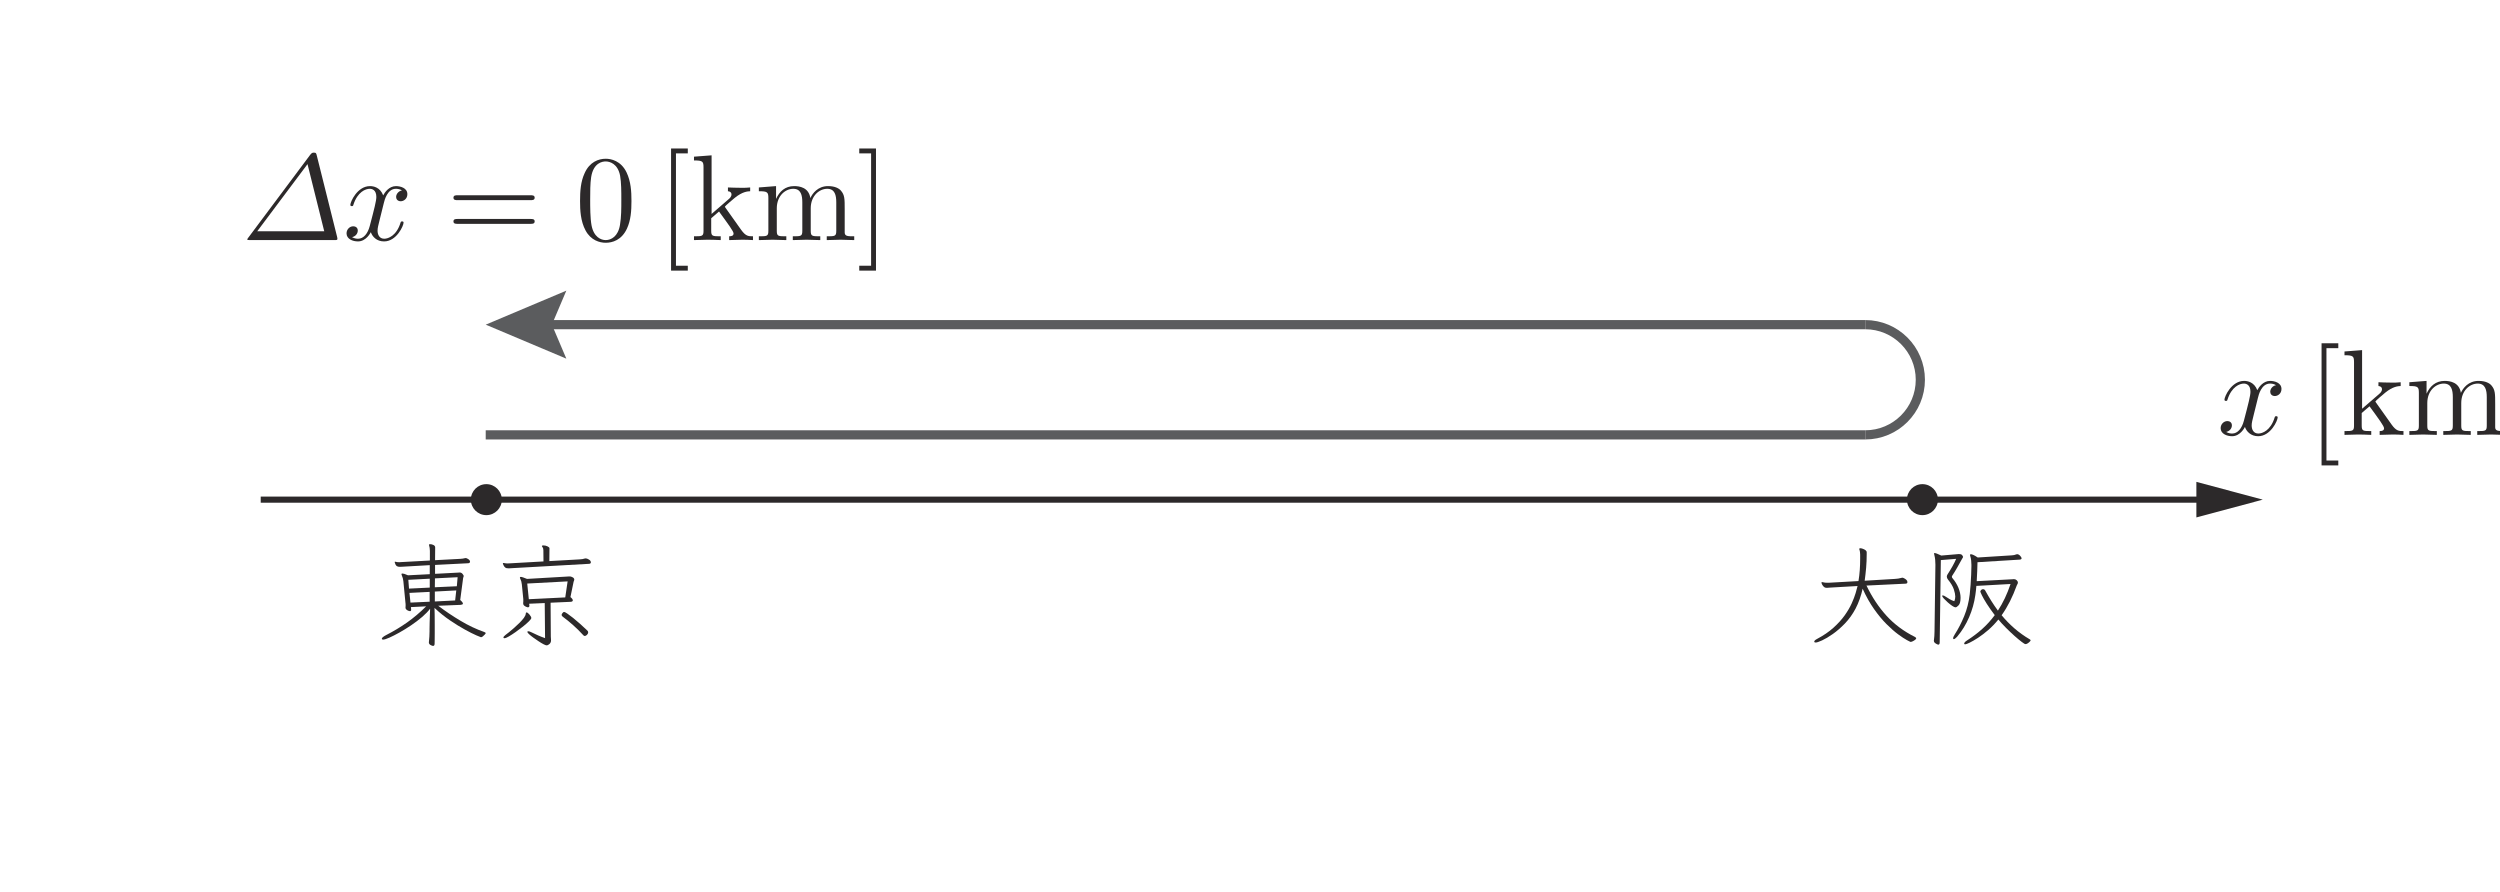 <?xml version="1.0" encoding="UTF-8" standalone="no"?> <svg xmlns="http://www.w3.org/2000/svg" xmlns:xlink="http://www.w3.org/1999/xlink" version="1.1" width="227pt" height="81pt" viewBox="0 0 227 81"><g><path transform="matrix(.004,0,0,-.004,0,81)" d="M 51254.4 11215.6 C 51271 11287.6 51334.7 11542.8 51528.7 11542.8 C 51542.6 11542.8 51609.1 11542.8 51667.2 11506.6 C 51589.6 11492.7 51534.3 11423.5 51534.3 11357.1 C 51534.3 11312.6 51564.6 11259.8 51639.7 11259.8 C 51700.6 11259.8 51789.5 11309.8 51789.5 11420.5 C 51789.5 11564.7 51625.8 11603.7 51531.5 11603.7 C 51370.8 11603.7 51273.5 11456.6 51240.5 11392.9 C 51171 11575.9 51021.4 11603.7 50941.1 11603.7 C 50652.8 11603.7 50494.9 11245.9 50494.9 11176.7 C 50494.9 11149.1 50522.4 11149.1 50527.9 11149.1 C 50550.2 11149.1 50558.5 11154.4 50564.1 11179.4 C 50658.1 11473.3 50841.3 11542.8 50935.5 11542.8 C 50988.3 11542.8 51085.3 11517.8 51085.3 11357.1 C 51085.3 11270.9 51038.1 11085.2 50935.5 10697.1 C 50891 10525.3 50794.3 10408.8 50671.9 10408.8 C 50655.5 10408.8 50591.6 10408.8 50533.5 10445 C 50602.7 10458.6 50663.9 10517 50663.9 10594.5 C 50663.9 10669.3 50602.7 10691.5 50561.3 10691.5 C 50478.2 10691.5 50408.7 10619.3 50408.7 10530.9 C 50408.7 10403.3 50547.4 10347.9 50669.4 10347.9 C 50852.4 10347.9 50952.2 10541.7 50960.2 10558.7 C 50993.9 10456.1 51093.7 10347.9 51259.9 10347.9 C 51545.4 10347.9 51703.3 10705.4 51703.3 10774.7 C 51703.3 10802.5 51678.3 10802.5 51670 10802.5 C 51645.2 10802.5 51639.7 10791.3 51634.1 10771.9 C 51542.6 10475.3 51353.9 10408.8 51265.5 10408.8 C 51157.1 10408.8 51112.9 10497.5 51112.9 10591.7 C 51112.9 10652.9 51129.5 10713.8 51160.1 10835.8 L 51254.4 11215.6 " fill="#2c292a"></path><path transform="matrix(.004,0,0,-.004,0,81)" d="M 53079.3 9685.21 L 53079.3 9796.14 L 52810.4 9796.14 L 52810.4 12346.5 L 53079.3 12346.5 L 53079.3 12457.7 L 52699.5 12457.7 L 52699.5 9685.21 " fill="#2c292a"></path><path transform="matrix(.004,0,0,-.004,0,81)" d="M 53938 11107.5 C 53935.2 11113.1 53921.3 11129.5 53921.3 11137.8 C 53921.3 11148.9 54118.1 11315.2 54145.9 11337.4 C 54320.5 11478.9 54437 11484.2 54495.4 11487.3 L 54495.4 11573.2 C 54414.7 11564.8 54378.9 11564.8 54301.3 11564.8 C 54201.2 11564.8 54029.4 11570.4 53990.5 11573.2 L 53990.5 11487.3 C 54043.3 11484.2 54071.1 11453.9 54071.1 11417.8 C 54071.1 11362.4 54032.2 11329.4 54010.3 11309.9 L 53619.4 10971.6 L 53619.4 12302.4 L 53219.9 12271.5 L 53219.9 12185.9 C 53413.9 12185.9 53436.2 12166.4 53436.2 12030.5 L 53436.2 10589 C 53436.2 10464.5 53405.6 10464.5 53219.9 10464.5 L 53219.9 10378.3 C 53311.4 10381.1 53441.7 10386.7 53522.1 10386.7 C 53605.5 10386.7 53716.1 10383.6 53827.3 10378.3 L 53827.3 10464.5 C 53641.4 10464.5 53610.8 10464.5 53610.8 10589 L 53610.8 10874.6 L 53788.4 11026.9 C 54001.6 10733.1 54118.1 10577.9 54118.1 10527.9 C 54118.1 10475.3 54071.1 10464.5 54018.3 10464.5 L 54018.3 10378.3 C 54095.9 10381.1 54259.6 10386.7 54317.7 10386.7 C 54398.1 10386.7 54478.4 10383.6 54558.8 10378.3 L 54558.8 10464.5 C 54456.4 10464.5 54395.6 10464.5 54290.2 10611.3 L 53938 11107.5 " fill="#2c292a"></path><path transform="matrix(.004,0,0,-.004,0,81)" d="M 54908.3 11332 L 54908.3 10588.9 C 54908.3 10464.4 54877.9 10464.4 54692.2 10464.4 L 54692.2 10378.2 C 54789 10381 54930.5 10386.8 55005.6 10386.8 C 55077.3 10386.8 55221.6 10381 55315.8 10378.2 L 55315.8 10464.4 C 55130.1 10464.4 55099.5 10464.4 55099.5 10588.9 L 55099.5 11099.1 C 55099.5 11387.4 55296.3 11542.8 55473.7 11542.8 C 55648.6 11542.8 55678.9 11392.9 55678.9 11234.7 L 55678.9 10588.9 C 55678.9 10464.4 55648.6 10464.4 55462.6 10464.4 L 55462.6 10378.2 C 55559.9 10381 55701.4 10386.8 55775.9 10386.8 C 55848.2 10386.8 55992.2 10381 56086.4 10378.2 L 56086.4 10464.4 C 55900.7 10464.4 55870.4 10464.4 55870.4 10588.9 L 55870.4 11099.1 C 55870.4 11387.4 56067.2 11542.8 56244.6 11542.8 C 56419.2 11542.8 56449.8 11392.9 56449.8 11234.7 L 56449.8 10588.9 C 56449.8 10464.4 56419.2 10464.4 56233.5 10464.4 L 56233.5 10378.2 C 56330.5 10381 56471.7 10386.8 56546.8 10386.8 C 56618.8 10386.8 56763.1 10381 56857.3 10378.2 L 56857.3 10464.4 C 56713 10464.4 56643.8 10464.4 56640.8 10547.5 L 56640.8 11076.8 C 56640.8 11315.1 56640.8 11401.3 56555.1 11501.1 C 56516.2 11548 56424.7 11603.6 56264.1 11603.6 C 56031.1 11603.6 55909.1 11437.4 55862.1 11332 C 55823.2 11573.1 55618 11603.6 55493.2 11603.6 C 55290.8 11603.6 55160.4 11484.4 55082.8 11312.6 L 55082.8 11603.6 L 54692.2 11573.1 L 54692.2 11487.4 C 54886.3 11487.4 54908.3 11467.7 54908.3 11332 " fill="#2c292a"></path><path transform="matrix(.004,0,0,-.004,0,81)" d="M 57354.1 12457.6 L 56974.3 12457.6 L 56974.3 12346.7 L 57243.4 12346.7 L 57243.4 9796.33 L 56974.3 9796.33 L 56974.3 9685.13 L 57354.1 9685.13 " fill="#2c292a"></path><path transform="matrix(.004,0,0,-.004,0,81)" d="M 9753.07 6814.28 L 9294.65 6791.21 L 9317.73 6571.03 L 9753.07 6591.32 L 9753.07 6814.28 M 10357.4 6847.36 L 9870.67 6821.79 L 9870.67 6596.61 L 10331.9 6619.68 Z M 9755.58 7113.69 L 9269.08 7088.11 L 9284.37 6888.51 L 9755.58 6911.58 Z M 10388 7147.05 L 9873.45 7121.19 L 9870.67 6919.09 L 10370.2 6942.16 Z M 9947.68 6499.3 C 10104.5 6380.04 10273.2 6266.07 10453.4 6158.76 C 10633.5 6051.17 10813.9 5965.82 10994.9 5902.72 C 11015.2 5895.77 11025.8 5886.32 11025.8 5874.36 C 11025.5 5871.03 11018.8 5861.57 11005.2 5846.56 C 10991.6 5831.27 10976.6 5816.82 10960.4 5804.03 C 10944 5791.52 10930.1 5784.85 10918.2 5784.85 C 10912.9 5785.13 10877 5799.58 10810.6 5828.49 C 10743.6 5857.68 10658.5 5900.5 10554.5 5957.76 C 10450.3 6014.75 10337.7 6084.53 10216.5 6166.54 C 10095 6248.55 9977.7 6343.07 9863.16 6450.66 C 9864.83 6423.41 9866.22 6374.21 9867.05 6303.32 C 9867.89 6232.7 9868.45 6157.09 9868.45 6076.75 C 9868.17 6005.58 9868.45 5935.52 9868.45 5868.25 C 9868.17 5800.69 9867.89 5745.09 9867.05 5701.73 C 9866.22 5658.36 9865.66 5636.39 9865.66 5636.39 C 9865.39 5603.87 9853.71 5587.75 9829.8 5587.75 C 9817.57 5587.75 9799.22 5594.42 9773.65 5608.04 C 9747.79 5621.94 9735.28 5642.23 9735.28 5669.75 C 9735.28 5673.37 9735.56 5676.98 9736.39 5681.15 C 9736.95 5685.6 9737.79 5689.21 9737.79 5692.83 C 9742.51 5727.02 9745.85 5762.88 9746.68 5800.41 C 9747.24 5837.95 9748.63 5877.14 9750.57 5918.01 C 9750.3 5918.29 9750.57 5937.19 9750.57 5975.55 C 9750.3 6013.92 9751.41 6061.73 9753.07 6119 C 9754.74 6176.55 9756.41 6233.26 9758.36 6290.53 C 9759.75 6347.8 9761.69 6395.05 9763.36 6432.59 C 9718.6 6372.82 9658.28 6310.27 9581.55 6244.38 C 9504.54 6178.77 9421.42 6115.39 9331.91 6055.06 C 9241.83 5994.74 9153.98 5939.69 9066.69 5891.32 C 8979.4 5842.67 8903.23 5803.47 8837.62 5774.84 C 8771.73 5745.65 8725.31 5731.19 8698.07 5731.19 C 8677.49 5731.19 8667.48 5737.03 8667.48 5748.98 C 8667.21 5771.5 8699.73 5799.58 8764.51 5833.5 C 8931.59 5918.84 9090.32 6013.92 9239.61 6119 C 9388.62 6224.36 9533.73 6346.41 9673.57 6486.24 L 9328.01 6468.73 L 9333.02 6414.79 L 9333.02 6407.01 C 9333.02 6386.72 9323.84 6376.43 9304.94 6376.43 C 9297.71 6376.43 9286.59 6379.49 9270.46 6385.33 C 9254.06 6391.44 9239.33 6400.34 9225.71 6412.29 C 9211.81 6424.52 9205.14 6437.87 9205.14 6453.16 L 9205.14 6460.94 C 9205.14 6469.84 9205.41 6477.9 9206.53 6486.24 C 9207.08 6495.14 9207.64 6502.64 9207.64 6509.32 C 9207.36 6519.6 9207.36 6530.44 9206.53 6541.56 C 9205.41 6552.68 9204.3 6565.19 9202.63 6578.54 L 9156.49 7054.75 C 9151.2 7104.79 9140.09 7147.05 9123.13 7182.91 C 9121.46 7190.14 9119.23 7196.25 9116.73 7202.37 C 9113.95 7208.21 9112.84 7212.93 9112.84 7215.99 C 9112.56 7226.55 9119.79 7231.56 9133.41 7231.56 C 9143.42 7231.56 9158.99 7228.5 9179.56 7222.66 C 9199.86 7216.55 9227.38 7205.98 9261.29 7190.69 L 9755.58 7215.99 L 9755.58 7421.16 L 9130.91 7385.29 C 9120.35 7385.57 9110.62 7384.74 9101.44 7383.9 C 9091.99 7383.35 9083.09 7382.79 9074.48 7382.79 C 9045.29 7382.79 9022.49 7388.63 9005.53 7400.58 C 8993.3 7410.87 8984.13 7423.1 8977.18 7437.55 C 8970.23 7452.29 8965.22 7466.47 8961.89 7480.09 C 8959.66 7483.7 8959.38 7486.76 8959.38 7490.38 C 8959.38 7497.33 8962.72 7500.38 8969.67 7500.38 C 8971.06 7500.66 8972.45 7500.11 8973.29 7499.27 C 8974.12 7498.44 8975.51 7497.88 8977.18 7497.88 C 9002.75 7491.49 9030 7487.6 9059.19 7487.6 C 9067.53 7487.6 9075.31 7488.15 9082.26 7488.99 C 9088.93 7490.1 9095.88 7490.38 9102.55 7490.38 L 9758.36 7526.24 L 9758.36 7746.41 C 9758.08 7768.66 9756.41 7790.62 9753.07 7812.86 C 9749.46 7835.38 9745.29 7854.55 9740.29 7871.79 C 9740.29 7874.02 9739.73 7875.13 9738.9 7876.8 C 9738.06 7878.74 9737.79 7880.13 9737.79 7882.08 C 9737.51 7892.36 9747.24 7897.37 9765.86 7897.37 C 9789.49 7897.37 9814.51 7890.98 9840.09 7878.19 C 9865.66 7865.4 9878.45 7847.05 9878.45 7823.14 L 9875.95 7533.75 L 10449.5 7564.32 C 10471.4 7566.27 10490.1 7567.94 10504.5 7569.61 C 10518.7 7571.55 10535.6 7574.61 10554.5 7579.89 C 10557.9 7581.84 10564 7582.39 10572.3 7582.39 C 10586 7582.67 10605.7 7573.78 10631.3 7556.82 C 10656.6 7539.86 10669.6 7520.96 10669.6 7500.38 C 10669.4 7480.09 10656.9 7468.14 10631.3 7464.52 L 9875.95 7426.16 L 9875.95 7224.05 L 10406.1 7252.13 C 10412.8 7254.08 10421.4 7254.63 10431.7 7254.63 C 10460.3 7254.63 10483.7 7243.51 10500.6 7221.27 C 10517.6 7199.31 10526.5 7183.74 10526.5 7175.4 C 10526.2 7167.06 10524.5 7159 10521.2 7152.33 C 10517.6 7145.38 10515.4 7138.71 10513.4 7131.76 L 10447 6629.97 C 10488.1 6594.38 10508.4 6566.58 10508.4 6547.96 C 10508.1 6539.62 10503.4 6532.95 10493.1 6528.77 C 10482.8 6524.33 10470.9 6521.27 10457.3 6519.6 " fill="#2c292a"></path><path transform="matrix(.004,0,0,-.004,0,81)" d="M 11935 6319.89 C 11936.7 6323.78 11937.8 6328.5 11937.8 6335.45 C 11940.8 6344.07 11946.4 6348.24 11953.1 6348.24 C 11961.7 6348.52 11971.4 6343.79 11982.5 6335.45 C 11993.4 6326.84 12005 6315.71 12017 6302.09 C 12030.6 6285.14 12041.5 6270.13 12049 6257.06 C 12056.8 6244.55 12060.6 6232.32 12060.6 6220.36 C 12060.4 6206.74 12042.6 6181.72 12006.7 6145.86 C 11970.6 6110.27 11926.1 6070.8 11872.4 6027.98 C 11818.5 5985.73 11762.6 5943.47 11704.5 5902.61 C 11646.4 5861.74 11594.4 5827.82 11548.3 5801.41 C 11502.1 5775 11470.7 5761.66 11453.8 5761.66 C 11436.5 5761.94 11427.9 5767.78 11427.9 5779.73 C 11427.9 5793.63 11444.3 5813.09 11476.8 5838.67 C 11495.2 5852.29 11522.4 5873.42 11557.5 5901.22 C 11592.2 5929.85 11630.9 5962.1 11672.6 5998.8 C 11714.3 6035.49 11755.1 6073.3 11794.3 6112.77 C 11833.2 6151.97 11866.3 6189.5 11893 6225.09 C 11918.9 6261.23 11933.3 6292.64 11935 6319.89 M 13274.1 5813.09 C 13262.2 5813.37 13251.3 5818.93 13241 5830.88 C 13167.6 5911.5 13091.2 5986.84 13011.7 6057.73 C 12932.2 6128.62 12853.5 6192.84 12774.8 6250.94 C 12757.6 6263.17 12749.2 6275.68 12749.2 6289.3 C 12749.2 6302.93 12753.7 6314.88 12762.3 6325.17 C 12775.7 6347.69 12791.2 6358.53 12808.2 6358.53 C 12818.5 6358.53 12841.8 6346.02 12878.8 6321.27 C 12915.2 6296.54 12959.4 6263.73 13010.6 6222.59 C 13061.4 6181.72 13115.7 6136.13 13171.8 6085.53 C 13227.7 6035.49 13281.9 5985.45 13333 5935.97 C 13345 5925.96 13351.1 5912.89 13351.1 5897.32 C 13351.1 5875.36 13342.2 5855.63 13324.2 5838.67 C 13306.1 5821.43 13289.7 5813.09 13274.1 5813.09 M 12884.9 7052.41 L 11968.3 7003.77 L 12004.2 6647.93 L 12831.3 6688.79 Z M 12365.3 6560.63 L 12011.7 6545.34 L 12017 6504.48 L 12017 6499.47 C 12017 6475.57 12005 6463.61 11981.1 6463.61 C 11981.1 6463.61 11972.5 6465.84 11955.6 6471.12 C 11938.3 6476.4 11921.1 6485.57 11903 6499.47 C 11884.9 6513.09 11876.3 6531.72 11876.3 6555.63 L 11876.3 6565.91 C 11877.7 6574.54 11878.8 6583.15 11878.8 6592.6 C 11878.3 6602.33 11878.8 6612.9 11878.8 6624.85 C 11878.3 6633.75 11878.8 6641.81 11878.8 6650.15 C 11878.3 6659.05 11877.7 6667.39 11876.3 6676 L 11845.5 6985.97 C 11840.2 7033.79 11829.3 7074.66 11812.1 7108.85 C 11805.2 7120.52 11801.8 7130.81 11801.8 7139.43 C 11801.8 7149.71 11808.8 7154.72 11822.4 7154.72 C 11842.7 7155 11889.7 7139.43 11963.3 7108.85 L 12923.6 7165 L 12938.8 7165 C 12952.2 7165.29 12972.2 7158.61 12997.8 7145.82 C 13023.1 7133.31 13036.1 7114.41 13036.1 7090.5 C 13035.9 7082.44 13033.9 7074.66 13029.8 7067.43 C 13025 7060.75 13022.5 7053.25 13020.9 7044.63 L 12948.9 6696.3 C 12984.7 6667.39 13002.8 6642.64 13002.8 6622.07 C 13002.5 6603.72 12988.3 6592.05 12959.4 6588.99 L 12498.5 6568.42 L 12503.5 5797.52 C 12503.2 5782.23 12504.3 5767.78 12506.3 5754.16 C 12507.7 5740.81 12508.5 5726.91 12508.5 5713.01 C 12508.5 5680.76 12497.1 5653.8 12474 5632.39 C 12451 5611.26 12428.4 5600.42 12406.2 5600.42 C 12394.2 5600.42 12371.7 5609.04 12338.4 5626 C 12305 5643.23 12268 5665.47 12226.9 5692.72 C 12186 5719.96 12146 5747.76 12106.8 5775.84 C 12067.3 5804.47 12034.8 5830.05 12009.5 5853.96 C 11983.6 5878.14 11970.8 5895.1 11970.8 5905.39 C 11970.8 5915.67 11977.8 5920.4 11991.4 5920.4 C 11999.8 5920.4 12009.8 5919.01 12020.9 5915.39 C 12031.7 5912.06 12045.9 5906.22 12063.1 5897.32 C 12114.3 5872.03 12165.2 5848.12 12215.5 5825.88 C 12265.5 5803.92 12318.3 5783.07 12372.8 5764.44 Z M 11604.7 7351.82 C 11590.8 7350.43 11578.3 7349.32 11566.4 7349.32 L 11535.5 7349.32 C 11504.6 7349.32 11483.5 7354.6 11471.6 7364.89 L 11448.5 7387.68 C 11436.5 7404.92 11426.2 7424.66 11417.9 7446.62 C 11416 7449.96 11415.1 7454.4 11415.1 7459.69 C 11415.1 7466.36 11419.6 7469.7 11427.9 7469.7 L 11438.2 7469.7 C 11451.8 7466.36 11466.6 7463.58 11481.8 7461.91 C 11496.9 7460.8 11511.9 7459.69 11525.5 7459.69 C 11533.8 7459.69 11541.6 7459.96 11548.3 7460.8 C 11555.2 7461.91 11562.2 7461.91 11568.9 7461.91 L 12337 7505.55 L 12334.5 7761.59 C 12334.5 7773.55 12332.8 7785.78 12329.5 7798.57 C 12325.9 7811.91 12319.2 7823.87 12308.9 7835.82 C 12303.3 7844.71 12301.1 7850.27 12301.1 7853.89 C 12301.1 7864.45 12312.2 7869.18 12334.5 7869.18 C 12368.4 7869.18 12400.4 7861.95 12429.3 7847.22 C 12458.2 7832.76 12472.9 7818.86 12472.9 7805.24 L 12470.1 7513.34 L 13151.2 7551.7 C 13200.7 7553.37 13242.7 7560.32 13276.9 7572.27 C 13279.9 7574.22 13287.2 7574.78 13297.2 7574.78 C 13315.8 7574.78 13340 7565.6 13368.9 7547.81 C 13398.1 7530.3 13412.6 7508.89 13412.6 7484.98 C 13412.3 7466.64 13401.4 7455.24 13379.2 7451.63 " fill="#2c292a"></path><path transform="matrix(.004,0,0,-.004,0,81)" d="M 42369.1 6957.62 C 42495.3 6694.91 42646.8 6466.39 42823.6 6272.63 C 43000.1 6078.86 43214.7 5919.01 43467.4 5792.8 C 43487.7 5780.84 43498.3 5770.28 43498.3 5761.66 C 43498 5749.98 43488.8 5736.92 43469.9 5723.57 C 43451.3 5709.95 43432.1 5698.83 43412.4 5689.94 C 43392.7 5681.88 43380.4 5677.43 43375.4 5677.43 C 43368.2 5677.71 43339 5691.33 43287 5719.68 C 43234.8 5747.76 43168.3 5791.69 43087.1 5851.46 C 43006 5911.23 42918.4 5988.51 42823.6 6083.03 C 42728.2 6178.11 42634.6 6291.81 42540.6 6424.97 C 42446.3 6558.41 42360.4 6711.87 42282.1 6885.89 C 42264.8 6807.77 42242.6 6729.38 42215.3 6651.54 C 42187.8 6573.98 42156.4 6500.86 42120.5 6432.48 C 42052.1 6304.59 41972.1 6192.84 41880.1 6097.21 C 41787.8 6001.85 41696 5921.79 41604.6 5857.85 C 41513.4 5793.91 41432.2 5745.82 41361.3 5713.01 C 41290.4 5680.76 41242.3 5664.64 41216.8 5664.64 C 41194.5 5664.64 41183.4 5671.31 41183.4 5684.93 C 41183.1 5703.84 41204.8 5724.13 41247.6 5746.65 C 41392.4 5823.38 41516.4 5907.89 41618.7 5999.91 C 41721 6092.48 41806.1 6185.61 41873.7 6280.13 C 41940.7 6375.21 41994.3 6465.84 42033.5 6553.13 C 42072.7 6640.14 42102.7 6718.26 42123 6787.48 C 42143.6 6856.7 42158.3 6909.8 42166.7 6947.33 L 41542 6911.47 C 41523.1 6909.8 41507 6908.41 41493.4 6907.58 C 41479.5 6906.74 41467.5 6906.19 41457.5 6906.19 C 41435 6906.46 41416.1 6914.53 41400 6930.65 C 41383.6 6947.05 41370.8 6964.29 41361.3 6983.2 C 41351.9 7002.1 41347.4 7015.72 41347.4 7024.06 C 41347.1 7032.96 41351.6 7036.85 41360.2 7036.85 C 41363.5 7037.13 41366.3 7036.57 41367.7 7035.73 C 41369.4 7034.63 41371.3 7034.34 41373 7034.34 C 41391.6 7029.34 41410 7025.73 41428 7024.06 C 41445.8 7022.67 41463.3 7021.56 41480.6 7021.56 L 41511.2 7021.56 L 42187.3 7059.92 C 42200.9 7140.54 42210.9 7222.55 42216.7 7307.06 C 42222.6 7391.85 42225.6 7476.64 42225.6 7561.99 L 42225.6 7661.79 C 42225.1 7675.69 42224.2 7693.21 42221.7 7715.72 C 42219.2 7737.96 42214.5 7758.26 42207.8 7776.88 C 42207.8 7780.77 42207.3 7782.72 42206.4 7783.55 C 42205.3 7784.39 42205 7785.78 42205 7787.17 C 42205 7799.13 42212.8 7805.24 42228.1 7805.24 C 42241.7 7805.52 42260.1 7801.35 42283.2 7793.56 C 42306 7785.78 42327.1 7775.21 42346 7761.87 C 42364.6 7747.97 42374.1 7731.57 42374.1 7712.95 L 42374.1 7669.57 C 42374.1 7563.66 42369.9 7460.8 42361.3 7360.72 C 42352.4 7261.47 42341.5 7163.34 42328.2 7067.71 L 43014.3 7108.85 C 43041.3 7110.52 43066.8 7113.02 43089.9 7116.36 C 43112.7 7119.97 43136.3 7124.97 43160.3 7131.64 C 43166.9 7135.54 43173.9 7136.93 43180.5 7136.93 C 43191.1 7137.21 43205.6 7132.2 43224.2 7122.75 C 43242.8 7113.85 43260.1 7101.62 43275.3 7086.89 C 43290.4 7072.71 43298.4 7055.75 43298.4 7036.85 C 43298.1 7016.83 43287.3 7004.6 43265.1 7000.98 L 42369.1 6957.62 " fill="#2c292a"></path><path transform="matrix(.004,0,0,-.004,0,81)" d="M 44863.5 6950 C 44857.9 6878.55 44850.7 6809.05 44840.4 6742.61 C 44816.2 6570.25 44769.2 6401.79 44698.3 6238.04 C 44627.2 6074.58 44539.9 5930.85 44435.9 5807.98 C 44429 5801.3 44424.8 5796.02 44423.1 5792.69 C 44390.3 5758.49 44366.7 5741.26 44351.4 5741.26 C 44340.8 5741.26 44336.1 5748.21 44336.1 5761.83 C 44335.8 5781.01 44348.6 5810.48 44374.5 5851.62 C 44452.6 5972.55 44523.8 6110.16 44586.9 6263.62 C 44650 6417.35 44691.9 6582.21 44712.5 6757.9 C 44720.6 6826.57 44727.8 6899.41 44732.8 6978.08 C 44737.8 7056.75 44742.3 7132.37 44745.6 7206.04 C 44748.9 7279.71 44750.9 7342.54 44750.9 7395.63 L 44750.9 7431.22 C 44750.9 7462.07 44748.9 7494.05 44745.6 7527.13 C 44742.3 7560.77 44735.6 7593.29 44725 7626.1 C 44723.4 7631.1 44722.3 7635.82 44721.4 7639.72 C 44720.3 7644.45 44720 7648.06 44720 7651.39 C 44720 7663.35 44726.1 7669.46 44737.8 7669.46 C 44749.8 7669.46 44768.1 7664.18 44793.1 7653.89 C 44817.6 7643.89 44851.5 7624.15 44894.1 7594.96 L 45669.9 7643.89 C 45707.5 7645.84 45739.2 7652.23 45764.8 7664.18 C 45769.8 7666.13 45774.5 7667.24 45778.6 7668.07 C 45783.1 7669.19 45787 7669.46 45790.3 7669.46 C 45812.3 7669.46 45834.8 7657.51 45857 7633.6 C 45879 7609.7 45890.1 7591.07 45890.1 7577.17 C 45890.1 7560.21 45876.5 7549.93 45849.3 7546.59 L 44889.1 7487.65 C 44887.1 7424.55 44885.2 7355.88 44882.7 7281.38 C 44880.2 7207.43 44876.3 7132.64 44871.3 7057.59 L 45685.5 7100.95 C 45690.2 7101.23 45695.8 7101.51 45700.8 7102.34 C 45705.8 7103.46 45710.8 7103.73 45716.1 7103.73 C 45739.7 7103.73 45760.9 7095.39 45778.6 7079.27 C 45796.7 7063.14 45805.9 7044.8 45805.9 7024.23 C 45805.9 7012.55 45802.3 7000.88 45795.6 6989.75 C 45788.4 6978.63 45784.5 6970.29 45782.5 6965.29 C 45734.7 6834.07 45682.5 6711.48 45625.2 6597.77 C 45567.9 6484.63 45505.4 6379.82 45437 6283.91 C 45524 6178.55 45620.5 6079.3 45726.4 5987.01 C 45832 5895.27 45949.1 5811.31 46077.2 5736.25 C 46088.9 5729.58 46095 5721.8 46095 5713.18 C 46095 5708.18 46088.6 5698.72 46075.8 5684.82 C 46062.8 5671.48 46047.8 5658.41 46029.7 5646.73 C 46011.9 5634.78 45994.4 5628.67 45977.1 5628.67 C 45965.2 5628.67 45936.8 5645.9 45891.5 5680.1 C 45845.9 5714.29 45792 5759.32 45728.9 5815.48 C 45665.8 5871.92 45601.8 5932.52 45536.8 5997.29 C 45472 6062.35 45413.9 6125.45 45362.8 6186.89 C 45291 6098.48 45214.6 6018.7 45133.7 5948.64 C 45052.2 5878.87 44975.2 5819.93 44901.8 5772.11 C 44828.4 5724.57 44765.1 5687.6 44712.5 5662.03 C 44659.4 5636.45 44625.5 5623.66 44609.9 5623.66 C 44594.4 5623.66 44586.9 5628.67 44586.9 5638.95 C 44586.9 5661.19 44609.1 5685.93 44653.6 5713.18 C 44776.2 5791.85 44890.4 5878.03 44995.2 5971.72 C 45100.1 6065.96 45195.4 6170.49 45280.8 6286.69 C 45210.7 6379.27 45151.2 6463.78 45101.4 6541.34 C 45051.7 6619.46 45015 6683.68 44990.2 6734.83 C 44965.2 6786.26 44953 6816 44953 6824.34 C 44953 6829.63 44958.6 6839.63 44969.7 6853.81 C 44980.8 6868.55 44995 6875.5 45011.9 6875.5 C 45037.5 6875.5 45055.3 6864.38 45065.9 6842.41 C 45110.1 6762.07 45155.7 6684.51 45202.6 6609.17 C 45249.6 6534.39 45299.7 6460.72 45352.5 6389 C 45466.5 6561.91 45562.4 6762.91 45639.4 6993.37 L 44863.5 6950 M 43933.8 7428.71 C 43933.8 7511 43927.2 7579.11 43913.5 7633.6 C 43911.6 7643.89 43909.7 7653.06 43907.2 7661.96 C 43904.4 7670.57 43903.3 7676.97 43903.3 7682.25 C 43903 7692.54 43908.3 7697.54 43918.8 7697.54 C 43933.6 7697.54 43983.3 7677.8 44067 7638.88 L 44453.7 7671.96 L 44474.3 7671.96 C 44508.2 7672.24 44531.5 7662.79 44543.5 7645 C 44555.2 7627.48 44561.3 7616.37 44561.3 7613.03 C 44561 7603.3 44558.8 7594.13 44553.5 7587.45 C 44548.2 7580.78 44544.3 7573.83 44540.7 7567.16 C 44503.2 7499.05 44466.5 7432.89 44430.6 7369.78 C 44394.8 7306.95 44357.2 7245.23 44318 7185.46 C 44311.1 7176.85 44307.8 7167.39 44307.8 7157.39 C 44307.8 7145.43 44312.2 7135.15 44320.5 7126.53 C 44378.4 7058.42 44423.7 6985.03 44456.5 6906.36 C 44488.4 6828.23 44504.9 6752.62 44504.9 6680.89 C 44504.9 6599.16 44490.4 6542.45 44461.5 6510.76 C 44432 6479.63 44408.7 6463.5 44389.8 6463.5 C 44372.5 6463.5 44348.1 6474.62 44315.5 6496.58 C 44282.7 6518.82 44249.4 6545.51 44214.3 6576.09 C 44179.3 6607.23 44149.6 6635.86 44124.8 6663.11 C 44099.8 6690.63 44087.6 6710.09 44087.6 6722.04 C 44087.3 6730.66 44092 6734.83 44100.4 6734.83 C 44115.4 6735.11 44138.7 6724.54 44169.6 6703.97 C 44201.6 6682.01 44232.7 6662.82 44261.6 6646.43 C 44290.8 6630.58 44319.7 6617.23 44348.6 6606.95 C 44350.6 6607.23 44352.2 6606.39 44353.9 6605.56 C 44355.6 6604.72 44357.2 6604.17 44358.9 6604.17 C 44362.2 6604.45 44365 6606.95 44366.7 6611.95 C 44371.7 6625.85 44376.1 6640.59 44379.5 6656.71 C 44382.8 6673.39 44384.8 6690.35 44384.8 6709.25 C 44384.2 6752.06 44373.6 6806.27 44351.4 6873.27 C 44328.9 6939.99 44284.7 7013.94 44218.2 7095.67 C 44201 7118.19 44192.4 7139.6 44192.4 7159.89 C 44192.1 7175.73 44198.5 7193.25 44210.4 7213.54 C 44249.6 7273.31 44286.3 7333.64 44320.5 7394.24 C 44354.5 7454.85 44382.8 7511.56 44405.1 7564.38 L 44057 7536.02 L 44031.1 5664.53 C 44031.1 5632.28 44019.2 5615.88 43995.3 5615.88 C 43995 5616.16 43987.2 5619.21 43971.1 5625.89 C 43954.7 5633.11 43938.6 5642.84 43922.4 5655.63 C 43906 5668.42 43898.3 5684.82 43898.3 5705.39 C 43898 5709.01 43898.5 5712.34 43899.4 5715.96 C 43899.9 5719.29 43900.8 5721.8 43900.8 5723.46 C 43904.1 5755.99 43907.2 5785.73 43909.7 5812.98 C 43911.9 5840.5 43913.5 5873.59 43913.5 5913.06 " fill="#2c292a"></path><path transform="matrix(.004,0,0,-.004,0,81)" d="M 6980.55 16524.5 L 7360.3 14999.6 L 5838.53 14999.6 Z M 7191.28 16718.5 C 7177.38 16773.8 7174.6 16784.9 7124.84 16784.9 C 7099.82 16784.9 7077.57 16784.9 7038.93 16732.4 L 5636.14 14855.3 C 5613.9 14827.5 5613.9 14822.3 5613.9 14816.7 C 5613.9 14802.8 5616.68 14800 5674.79 14800 L 7587.7 14800 C 7634.96 14800 7659.71 14800 7659.71 14827.5 C 7659.71 14838.9 7657.2 14855.3 7654.14 14866.5 " fill="#2c292a"></path><path transform="matrix(.004,0,0,-.004,0,81)" d="M 8711.94 15637.3 C 8728.62 15709.5 8792.55 15964.5 8986.32 15964.5 C 9000.22 15964.5 9066.94 15964.5 9125.04 15928.3 C 9047.48 15914.4 8991.88 15845.2 8991.88 15778.8 C 8991.88 15734.3 9022.46 15681.5 9097.25 15681.5 C 9158.41 15681.5 9247.09 15731.5 9247.09 15842.4 C 9247.09 15986.7 9083.34 16025.3 8989.1 16025.3 C 8828.42 16025.3 8731.4 15878.3 8698.32 15814.9 C 8628.82 15997.8 8479.25 16025.3 8398.91 16025.3 C 8110.34 16025.3 7952.44 15667.6 7952.44 15598.3 C 7952.44 15570.8 7980.24 15570.8 7985.8 15570.8 C 8007.76 15570.8 8016.1 15576.1 8021.66 15601.1 C 8115.9 15895.2 8299.11 15964.5 8393.35 15964.5 C 8445.89 15964.5 8542.91 15939.4 8542.91 15778.8 C 8542.91 15692.6 8495.65 15506.9 8393.35 15119.1 C 8348.87 14947 8251.85 14830.8 8129.8 14830.8 C 8113.13 14830.8 8049.46 14830.8 7991.08 14866.6 C 8060.58 14880.3 8121.46 14938.6 8121.46 15016.5 C 8121.46 15091 8060.58 15113.2 8018.88 15113.2 C 7935.76 15113.2 7866.54 15041.2 7866.54 14952.5 C 7866.54 14824.9 8005.26 14769.6 8127.02 14769.6 C 8309.95 14769.6 8410.03 14963.7 8418.09 14980.3 C 8451.45 14877.8 8551.25 14769.6 8717.5 14769.6 C 9003 14769.6 9161.18 15127.1 9161.18 15196.3 C 9161.18 15224.4 9136.16 15224.4 9127.82 15224.4 C 9102.8 15224.4 9097.25 15213.3 9091.68 15193.6 C 9000.22 14897.2 8811.74 14830.8 8723.05 14830.8 C 8614.91 14830.8 8570.71 14919.2 8570.71 15013.7 C 8570.71 15074.6 8587.39 15135.5 8617.7 15257.5 L 8711.94 15637.3 " fill="#2c292a"></path><path transform="matrix(.004,0,0,-.004,0,81)" d="M 12045.4 15168.7 C 12084.3 15168.7 12136.8 15168.7 12136.8 15224.3 C 12136.8 15279.6 12084.3 15279.6 12042.6 15279.6 L 10387.6 15279.6 C 10345.9 15279.6 10293.4 15279.6 10293.4 15224.3 C 10293.4 15168.7 10345.9 15168.7 10384.9 15168.7 L 12045.4 15168.7 M 12042.6 15706.6 C 12084.3 15706.6 12136.8 15706.6 12136.8 15762.2 C 12136.8 15817.5 12084.3 15817.5 12045.4 15817.5 L 10384.9 15817.5 C 10345.9 15817.5 10293.4 15817.5 10293.4 15762.2 C 10293.4 15706.6 10345.9 15706.6 10387.6 15706.6 " fill="#2c292a"></path><path transform="matrix(.004,0,0,-.004,0,81)" d="M 13749.3 14800 C 13641.2 14800 13477.7 14869.5 13427.7 15135.5 C 13397.1 15302.1 13397.1 15557 13397.1 15720.5 C 13397.1 15897.8 13397.1 16080.7 13419.3 16230.6 C 13472.2 16560.3 13680.1 16585.3 13749.3 16585.3 C 13840.8 16585.3 14023.7 16535.6 14076.5 16261.2 C 14104.1 16105.8 14104.1 15895 14104.1 15720.5 C 14104.1 15512.5 14104.1 15324 14073.8 15146.7 C 14032.1 14883.4 13874.1 14800 13749.3 14800 M 14334.2 15687.1 C 14334.2 15908.9 14320.3 16130.8 14223.3 16335.7 C 14096 16602 13868.6 16646.5 13752.1 16646.5 C 13585.9 16646.5 13383.5 16574.5 13269.8 16316.5 C 13181.1 16125.2 13167.2 15908.9 13167.2 15687.1 C 13167.2 15479.2 13178.3 15229.8 13292 15019.1 C 13411.3 14794.4 13613.4 14739.1 13749.3 14739.1 C 13899.2 14739.1 14109.6 14797.2 14231.7 15060.5 C 14320.3 15252 14334.2 15468 14334.2 15687.1 " fill="#2c292a"></path><path transform="matrix(.004,0,0,-.004,0,81)" d="M 15612.9 14106.9 L 15612.9 14217.8 L 15344.1 14217.8 L 15344.1 16768.2 L 15612.9 16768.2 L 15612.9 16879.4 L 15233.2 16879.4 L 15233.2 14106.9 " fill="#2c292a"></path><path transform="matrix(.004,0,0,-.004,0,81)" d="M 16471.6 15529.2 C 16468.9 15534.8 16455 15551.4 16455 15559.5 C 16455 15570.6 16651.8 15737.1 16679.6 15759.1 C 16854.2 15900.6 16970.7 15906.2 17028.8 15908.9 L 17028.8 15994.8 C 16948.4 15986.8 16912.3 15986.8 16835 15986.8 C 16735.2 15986.8 16563.1 15992.1 16524.2 15994.8 L 16524.2 15908.9 C 16577 15906.2 16604.8 15875.6 16604.8 15839.7 C 16604.8 15784.1 16565.9 15751 16543.6 15731.6 L 16153.1 15393.3 L 16153.1 16724 L 15753.6 16693.5 L 15753.6 16607.6 C 15947.9 16607.6 15969.8 16588.4 15969.8 16452.2 L 15969.8 15010.7 C 15969.8 14886.2 15939.5 14886.2 15753.6 14886.2 L 15753.6 14800 C 15845.3 14802.8 15975.4 14808.3 16055.8 14808.3 C 16139.2 14808.3 16249.8 14805.6 16360.7 14800 L 16360.7 14886.2 C 16175 14886.2 16144.4 14886.2 16144.4 15010.7 L 16144.4 15296.2 L 16321.8 15448.8 C 16535.3 15154.7 16651.8 14999.6 16651.8 14949.8 C 16651.8 14897.3 16604.8 14886.2 16552 14886.2 L 16552 14800 C 16629.5 14802.8 16793.3 14808.3 16851.4 14808.3 C 16931.7 14808.3 17012.4 14805.6 17092.7 14800 L 17092.7 14886.2 C 16990.1 14886.2 16929.2 14886.2 16823.9 15033 L 16471.6 15529.2 " fill="#2c292a"></path><path transform="matrix(.004,0,0,-.004,0,81)" d="M 17441.9 15753.7 L 17441.9 15010.6 C 17441.9 14886.1 17411.6 14886.1 17225.9 14886.1 L 17225.9 14799.9 C 17322.7 14802.7 17464.2 14808.5 17539.2 14808.5 C 17610.9 14808.5 17755.2 14802.7 17849.5 14799.9 L 17849.5 14886.1 C 17663.8 14886.1 17633.2 14886.1 17633.2 15010.6 L 17633.2 15520.7 C 17633.2 15809 17830 15964.4 18007.6 15964.4 C 18182.2 15964.4 18212.5 15814.9 18212.5 15656.7 L 18212.5 15010.6 C 18212.5 14886.1 18182.2 14886.1 17996.5 14886.1 L 17996.5 14799.9 C 18093.5 14802.7 18235 14808.5 18309.8 14808.5 C 18381.8 14808.5 18525.8 14802.7 18620.1 14799.9 L 18620.1 14886.1 C 18434.4 14886.1 18403.8 14886.1 18403.8 15010.6 L 18403.8 15520.7 C 18403.8 15809 18600.6 15964.4 18778.3 15964.4 C 18952.8 15964.4 18983.4 15814.9 18983.4 15656.7 L 18983.4 15010.6 C 18983.4 14886.1 18952.8 14886.1 18767.1 14886.1 L 18767.1 14799.9 C 18864.2 14802.7 19005.7 14808.5 19080.4 14808.5 C 19152.4 14808.5 19296.7 14802.7 19391 14799.9 L 19391 14886.1 C 19246.7 14886.1 19177.5 14886.1 19174.7 14969.2 L 19174.7 15498.5 C 19174.7 15737 19174.7 15822.9 19088.5 15922.7 C 19049.9 15969.7 18958.4 16025.6 18797.7 16025.6 C 18564.8 16025.6 18442.7 15859.1 18395.7 15753.7 C 18356.8 15994.7 18151.6 16025.6 18026.8 16025.6 C 17824.4 16025.6 17694.3 15906.3 17616.5 15734.2 L 17616.5 16025.6 L 17225.9 15994.7 L 17225.9 15909.1 C 17419.7 15909.1 17441.9 15889.4 17441.9 15753.7 " fill="#2c292a"></path><path transform="matrix(.004,0,0,-.004,0,81)" d="M 19884.9 16879.3 L 19505.1 16879.3 L 19505.1 16768.3 L 19773.9 16768.3 L 19773.9 14218 L 19505.1 14218 L 19505.1 14106.8 L 19884.9 14106.8 " fill="#2c292a"></path><path transform="matrix(.004,0,0,-.004,0,81)" stroke-width="139" stroke-linecap="butt" stroke-miterlimit="4" stroke-linejoin="miter" fill="none" stroke="#2c292a" d="M 5918.23 8907.95 L 50133.3 8907.95 "></path><path transform="matrix(.004,0,0,-.004,0,81)" d="M 49857.8 8504.27 L 51364.9 8907.93 L 49857.8 9311.86 " fill="#2c292a"></path><path transform="matrix(.004,0,0,-.004,0,81)" d="M 11391.6 8907.95 C 11391.6 8713.91 11234.3 8556.29 11040 8556.29 C 10845.6 8556.29 10688.6 8713.91 10688.6 8907.95 C 10688.6 9102.28 10845.6 9259.9 11040 9259.9 C 11234.3 9259.9 11391.6 9102.28 11391.6 8907.95 " fill="#2c292a"></path><path transform="matrix(.004,0,0,-.004,0,81)" d="M 43990.8 8907.95 C 43990.8 8713.91 43833.4 8556.29 43639.1 8556.29 C 43444.8 8556.29 43287.7 8713.91 43287.7 8907.95 C 43287.7 9102.28 43444.8 9259.9 43639.1 9259.9 C 43833.4 9259.9 43990.8 9102.28 43990.8 8907.95 " fill="#2c292a"></path><path transform="matrix(.004,0,0,-.004,0,81)" stroke-width="208.5" stroke-linecap="butt" stroke-miterlimit="10" stroke-linejoin="miter" fill="none" stroke="#5b5c5e" d="M 12270.3 12880.3 L 42340.7 12880.3 "></path><path transform="matrix(.004,0,0,-.004,0,81)" d="M 12855.9 12108.2 L 12527.8 12880.2 L 12855.9 13652.5 L 11025.8 12880.2 Z " fill="#5b5c5e"></path><path transform="matrix(.004,0,0,-.004,0,81)" stroke-width="208.5" stroke-linecap="butt" stroke-miterlimit="10" stroke-linejoin="miter" fill="none" stroke="#5b5c5e" d="M 11025.6 10378.3 L 42341 10378.3 "></path><path transform="matrix(.004,0,0,-.004,0,81)" stroke-width="208.5" stroke-linecap="butt" stroke-miterlimit="10" stroke-linejoin="miter" fill="none" stroke="#5b5c5e" d="M 42340.8 12880.3 C 43031.7 12880.3 43591.8 12320.2 43591.8 11629.3 C 43591.8 10938.5 43031.7 10378.3 42340.8 10378.3 "></path></g></svg> 